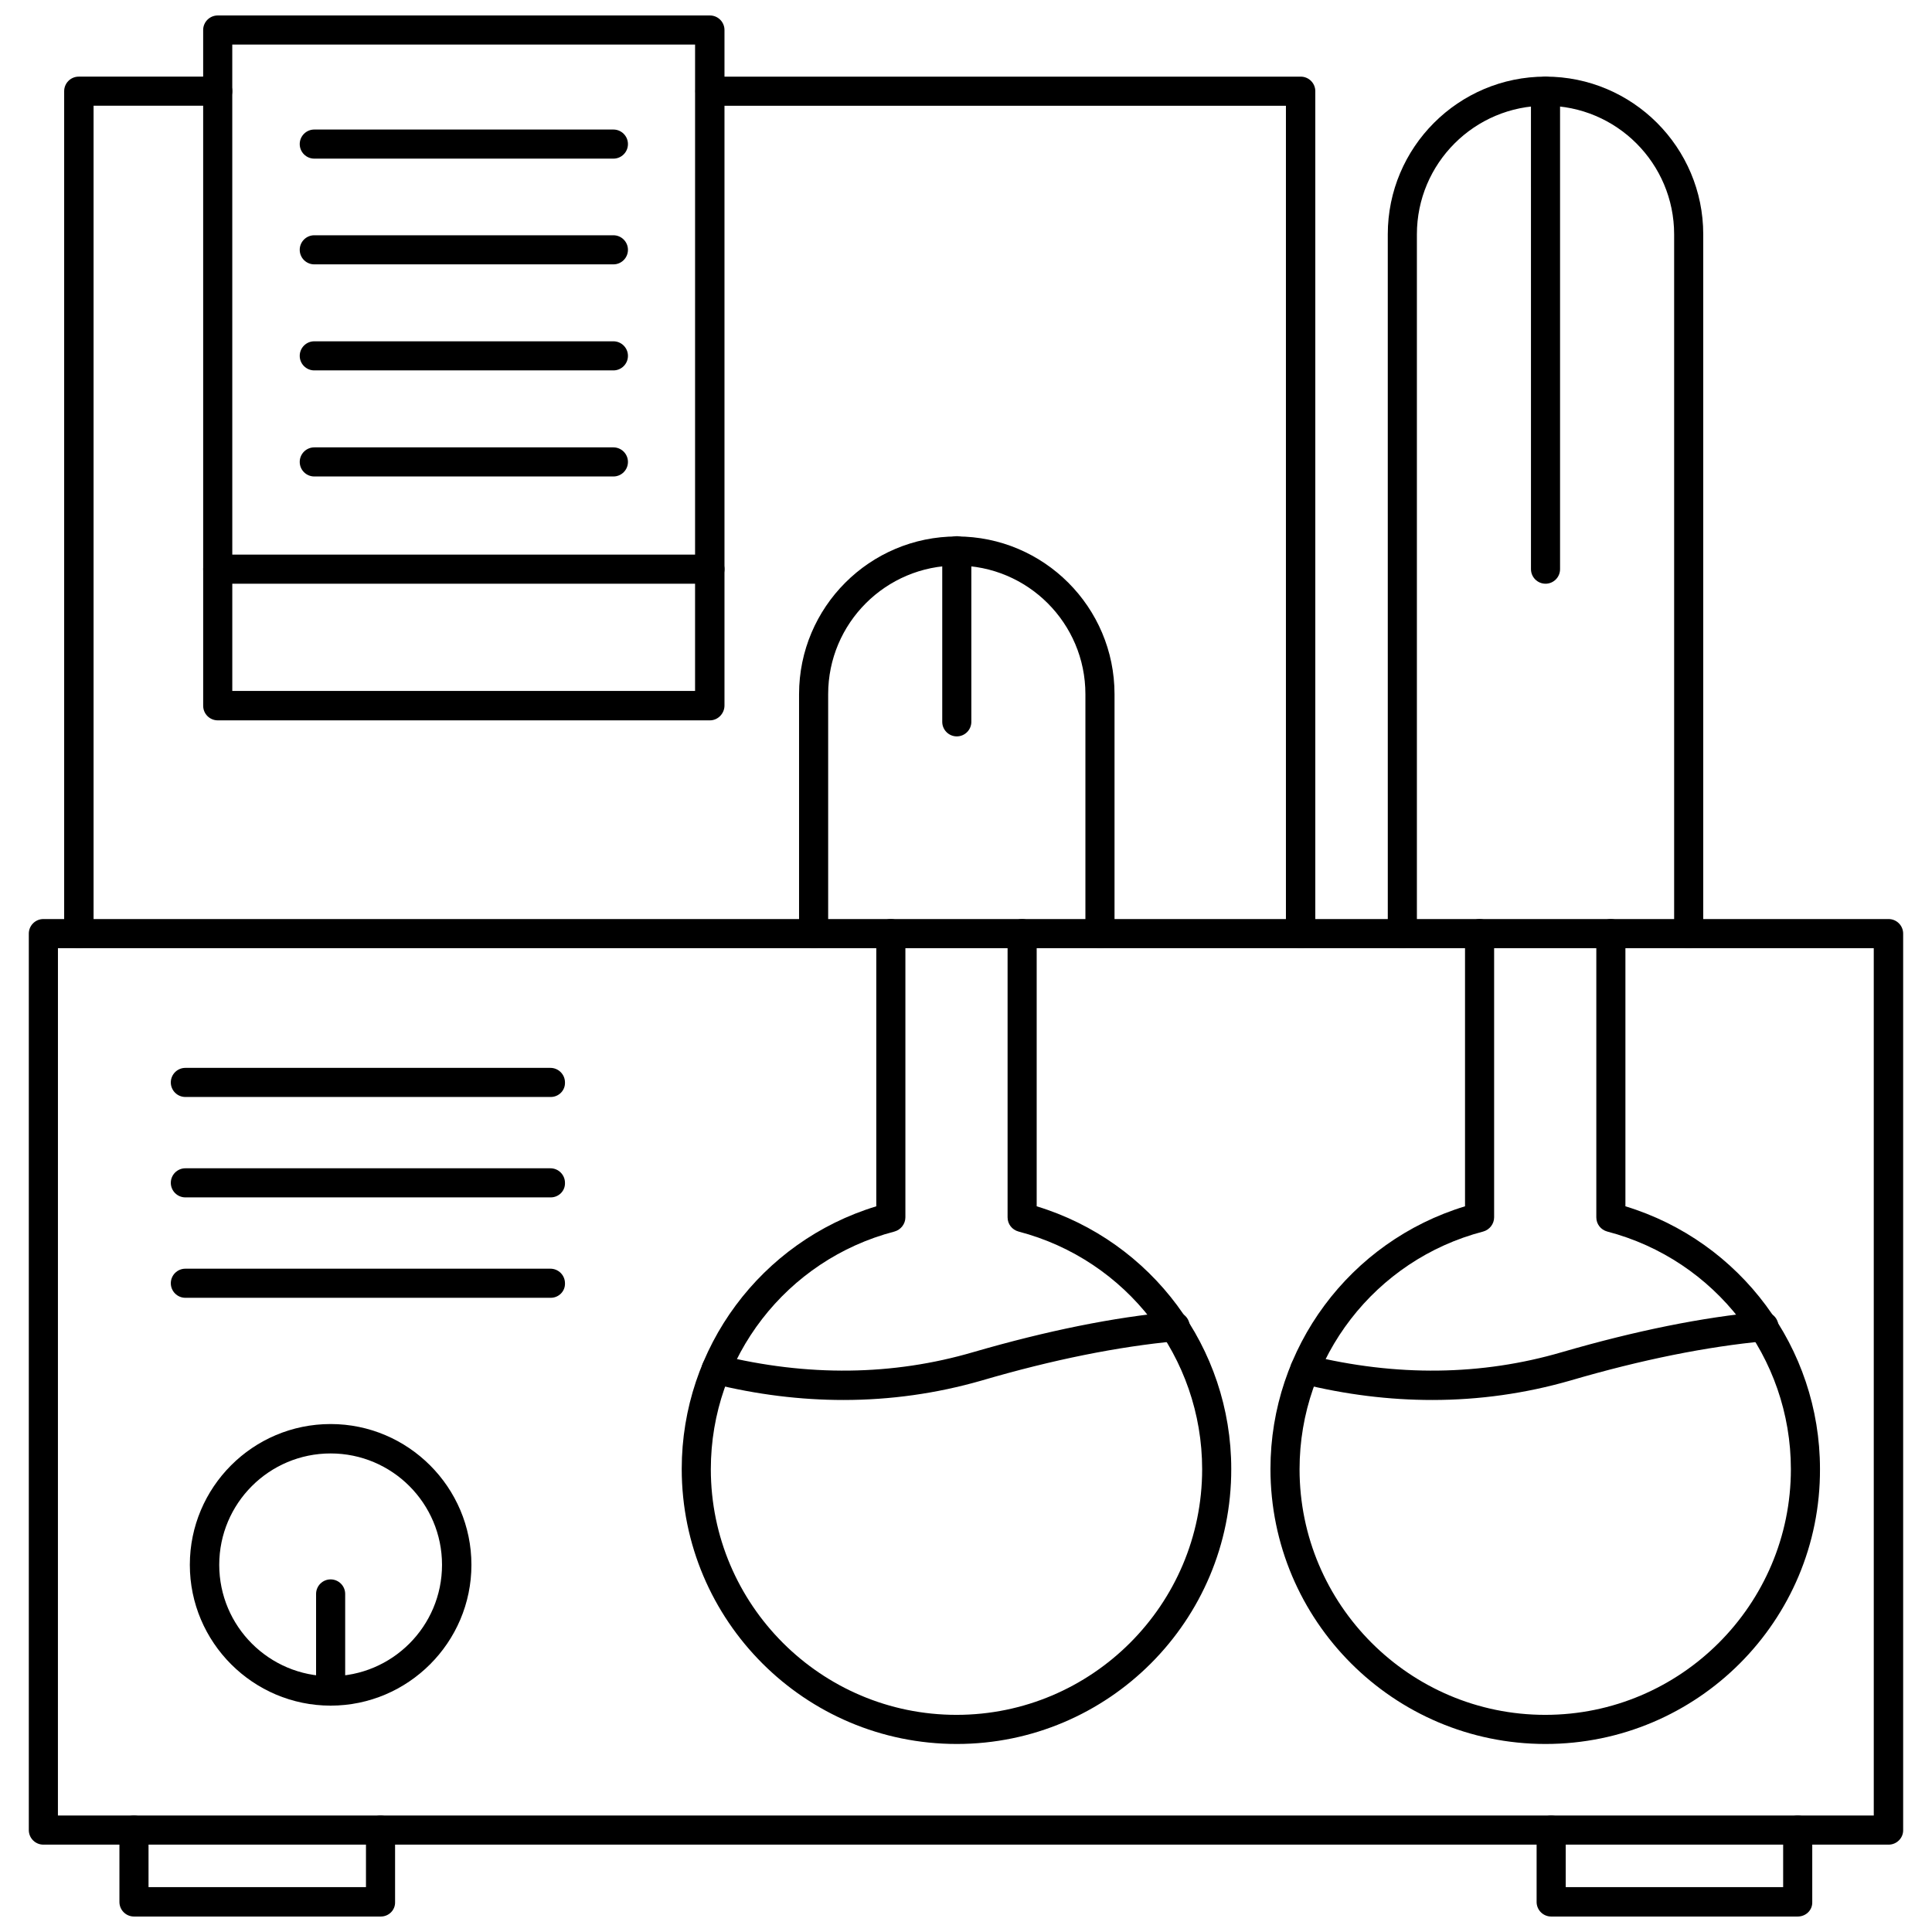 <?xml version="1.0" encoding="UTF-8"?>
<!-- The Best Svg Icon site in the world: iconSvg.co, Visit us! https://iconsvg.co -->
<svg width="800px" height="800px" version="1.1" viewBox="144 144 512 512" xmlns="http://www.w3.org/2000/svg">
 <defs>
  <clipPath id="c">
   <path d="m197 148.09h139v186.91h-139z"/>
  </clipPath>
  <clipPath id="b">
   <path d="m175 625h74v26.902h-74z"/>
  </clipPath>
  <clipPath id="a">
   <path d="m551 625h74v26.902h-74z"/>
  </clipPath>
 </defs>
 <path d="m644.5 632.85h-489.01c-2.125 0-3.856-1.73-3.856-3.856v-237.58c0-2.125 1.73-3.856 3.856-3.856h489.01c2.125 0 3.856 1.73 3.856 3.856v237.66c0 2.047-1.73 3.777-3.856 3.777zm-485.15-7.715h481.22l-0.004-229.86h-481.21z"/>
 <g clip-path="url(#c)">
  <path d="m332.14 334.9h-130.44c-2.125 0-3.856-1.73-3.856-3.856l-0.004-179.09c0-2.125 1.734-3.856 3.859-3.856h130.44c2.125 0 3.856 1.73 3.856 3.856v179.01c0.004 2.125-1.73 3.938-3.856 3.938zm-126.58-7.793h122.64l0.004-171.3h-122.65z"/>
 </g>
 <path d="m306.56 270.27h-79.273c-2.125 0-3.856-1.73-3.856-3.856s1.73-3.856 3.856-3.856h79.27c2.125 0 3.856 1.73 3.856 3.856 0.004 2.125-1.727 3.856-3.852 3.856z"/>
 <path d="m332.14 298.69h-130.44c-2.125 0-3.856-1.73-3.856-3.856s1.73-3.856 3.856-3.856h130.44c2.125 0 3.856 1.73 3.856 3.856 0.004 2.121-1.73 3.856-3.856 3.856z"/>
 <path d="m591.52 395.27c-2.125 0-3.856-1.73-3.856-3.856v-185.31c0-18.812-15.273-34.086-34.086-34.086s-34.086 15.273-34.086 34.086v185.31c0 2.125-1.73 3.856-3.856 3.856s-3.856-1.73-3.856-3.856l-0.004-185.31c0-23.066 18.734-41.801 41.801-41.801 23.066 0 41.801 18.734 41.801 41.801v185.31c0 2.125-1.734 3.856-3.859 3.856z"/>
 <path d="m435.5 395.27c-2.125 0-3.856-1.73-3.856-3.856v-63.449c0-18.812-15.273-34.086-34.086-34.086s-34.086 15.273-34.086 34.086v63.449c0 2.125-1.73 3.856-3.856 3.856s-3.856-1.73-3.856-3.856v-63.449c0-23.066 18.734-41.801 41.801-41.801s41.801 18.734 41.801 41.801v63.449c-0.004 2.125-1.738 3.856-3.863 3.856z"/>
 <path d="m553.58 606.17c-40.227 0-72.895-32.668-72.895-72.895 0-32.117 21.02-60.301 51.562-69.59v-72.266c0-2.125 1.73-3.856 3.856-3.856s3.856 1.73 3.856 3.856v75.18c0 1.73-1.18 3.305-2.914 3.777-28.652 7.477-48.648 33.379-48.648 62.977 0 35.895 29.207 65.102 65.102 65.102s65.102-29.207 65.102-65.102c0-29.598-19.996-55.496-48.648-62.977-1.73-0.473-2.914-1.969-2.914-3.777v-75.18c0-2.125 1.73-3.856 3.856-3.856s3.856 1.73 3.856 3.856v72.266c30.543 9.289 51.562 37.551 51.562 69.59 0.164 40.223-32.504 72.895-72.73 72.895z"/>
 <path d="m523.59 515.01c-11.414 0-22.984-1.418-34.715-4.328-2.047-0.473-3.387-2.598-2.832-4.723 0.551-2.047 2.598-3.305 4.723-2.832 23.301 5.746 45.895 5.434 67.148-0.789 19.523-5.668 37.391-9.289 53.137-10.707 2.125-0.156 4.016 1.34 4.25 3.543 0.156 2.125-1.418 4.016-3.543 4.25-15.273 1.418-32.668 4.879-51.719 10.469-11.809 3.387-24.012 5.117-36.449 5.117z"/>
 <path d="m397.56 606.17c-40.227 0-72.895-32.668-72.895-72.895 0-32.117 21.02-60.301 51.562-69.59v-72.266c0-2.125 1.73-3.856 3.856-3.856s3.856 1.73 3.856 3.856v75.18c0 1.73-1.18 3.305-2.914 3.777-28.652 7.477-48.648 33.379-48.648 62.977 0 35.895 29.207 65.102 65.102 65.102 35.895 0 65.102-29.207 65.102-65.102 0-29.598-19.996-55.496-48.648-62.977-1.73-0.473-2.914-1.969-2.914-3.777v-75.18c0-2.125 1.73-3.856 3.856-3.856s3.856 1.73 3.856 3.856v72.266c30.543 9.289 51.562 37.551 51.562 69.59 0.086 40.223-32.582 72.895-72.73 72.895z"/>
 <path d="m367.57 515.01c-11.414 0-22.984-1.418-34.715-4.328-2.047-0.473-3.387-2.598-2.832-4.723 0.551-2.047 2.598-3.305 4.723-2.832 23.301 5.746 45.895 5.434 67.148-0.789 19.523-5.668 37.391-9.289 53.137-10.707 2.125-0.156 4.016 1.34 4.25 3.543 0.156 2.125-1.34 4.016-3.543 4.25-15.273 1.418-32.668 4.879-51.719 10.469-11.809 3.387-24.012 5.117-36.449 5.117z"/>
 <path d="m231.62 596.01c-20.547 0-37.312-16.766-37.312-37.312s16.688-37.312 37.312-37.312c20.547 0 37.312 16.766 37.312 37.312s-16.77 37.312-37.312 37.312zm0-66.832c-16.297 0-29.52 13.227-29.52 29.52 0 16.297 13.227 29.52 29.52 29.52 16.297 0 29.52-13.227 29.52-29.52 0-16.297-13.227-29.52-29.52-29.52z"/>
 <path d="m231.62 596.01c-2.125 0-3.856-1.73-3.856-3.856v-25.742c0-2.125 1.73-3.856 3.856-3.856s3.856 1.73 3.856 3.856v25.742c0 2.125-1.73 3.856-3.856 3.856z"/>
 <path d="m397.56 339.15c-2.125 0-3.856-1.73-3.856-3.856v-45.344c0-2.125 1.73-3.856 3.856-3.856s3.856 1.73 3.856 3.856v45.344c0 2.121-1.73 3.856-3.856 3.856z"/>
 <path d="m306.56 242.16h-79.273c-2.125 0-3.856-1.73-3.856-3.856s1.73-3.856 3.856-3.856h79.27c2.125 0 3.856 1.73 3.856 3.856 0.004 2.125-1.727 3.856-3.852 3.856z"/>
 <path d="m306.56 214.06h-79.273c-2.125 0-3.856-1.73-3.856-3.856s1.73-3.856 3.856-3.856h79.27c2.125 0 3.856 1.73 3.856 3.856 0.004 2.121-1.727 3.856-3.852 3.856z"/>
 <path d="m306.56 186.04h-79.273c-2.125 0-3.856-1.73-3.856-3.856s1.73-3.856 3.856-3.856h79.27c2.125 0 3.856 1.73 3.856 3.856 0.004 2.125-1.727 3.856-3.852 3.856z"/>
 <path d="m289.95 487.93h-96.828c-2.125 0-3.856-1.73-3.856-3.856s1.73-3.856 3.856-3.856h96.746c2.125 0 3.856 1.73 3.856 3.856 0.082 2.121-1.648 3.856-3.773 3.856z"/>
 <path d="m289.95 461.32h-96.828c-2.125 0-3.856-1.73-3.856-3.856s1.73-3.856 3.856-3.856h96.746c2.125 0 3.856 1.73 3.856 3.856 0.082 2.125-1.648 3.856-3.773 3.856z"/>
 <path d="m289.95 434.71h-96.828c-2.125 0-3.856-1.73-3.856-3.856s1.73-3.856 3.856-3.856h96.746c2.125 0 3.856 1.73 3.856 3.856 0.082 2.121-1.648 3.856-3.773 3.856z"/>
 <path d="m488.64 395.27c-2.125 0-3.856-1.73-3.856-3.856v-219.39h-152.64c-2.125 0-3.856-1.73-3.856-3.856s1.73-3.856 3.856-3.856h156.57c2.125 0 3.856 1.73 3.856 3.856v223.25c0.004 2.125-1.73 3.856-3.934 3.856z"/>
 <path d="m164.86 395.27c-2.125 0-3.856-1.73-3.856-3.856v-223.25c0-2.125 1.73-3.856 3.856-3.856h36.84c2.125 0 3.856 1.73 3.856 3.856s-1.73 3.856-3.856 3.856h-32.902v219.32c0 2.203-1.73 3.934-3.938 3.934z"/>
 <path d="m553.58 298.69c-2.125 0-3.856-1.73-3.856-3.856l-0.004-126.66c0-2.125 1.73-3.856 3.856-3.856s3.856 1.73 3.856 3.856v126.66c0.004 2.125-1.727 3.859-3.852 3.859z"/>
 <g clip-path="url(#b)">
  <path d="m244.92 651.9h-65.414c-2.125 0-3.856-1.73-3.856-3.856v-19.051c0-2.125 1.73-3.856 3.856-3.856s3.856 1.73 3.856 3.856v15.113h57.625v-15.113c0-2.125 1.73-3.856 3.856-3.856s3.856 1.73 3.856 3.856v19.051c0.082 2.125-1.648 3.856-3.777 3.856z"/>
 </g>
 <g clip-path="url(#a)">
  <path d="m620.41 651.9h-65.336c-2.125 0-3.856-1.73-3.856-3.856v-19.051c0-2.125 1.73-3.856 3.856-3.856s3.856 1.73 3.856 3.856v15.113h57.625v-15.113c0-2.125 1.73-3.856 3.856-3.856s3.856 1.73 3.856 3.856v19.051c0.082 2.125-1.648 3.856-3.856 3.856z"/>
 </g>
</svg>